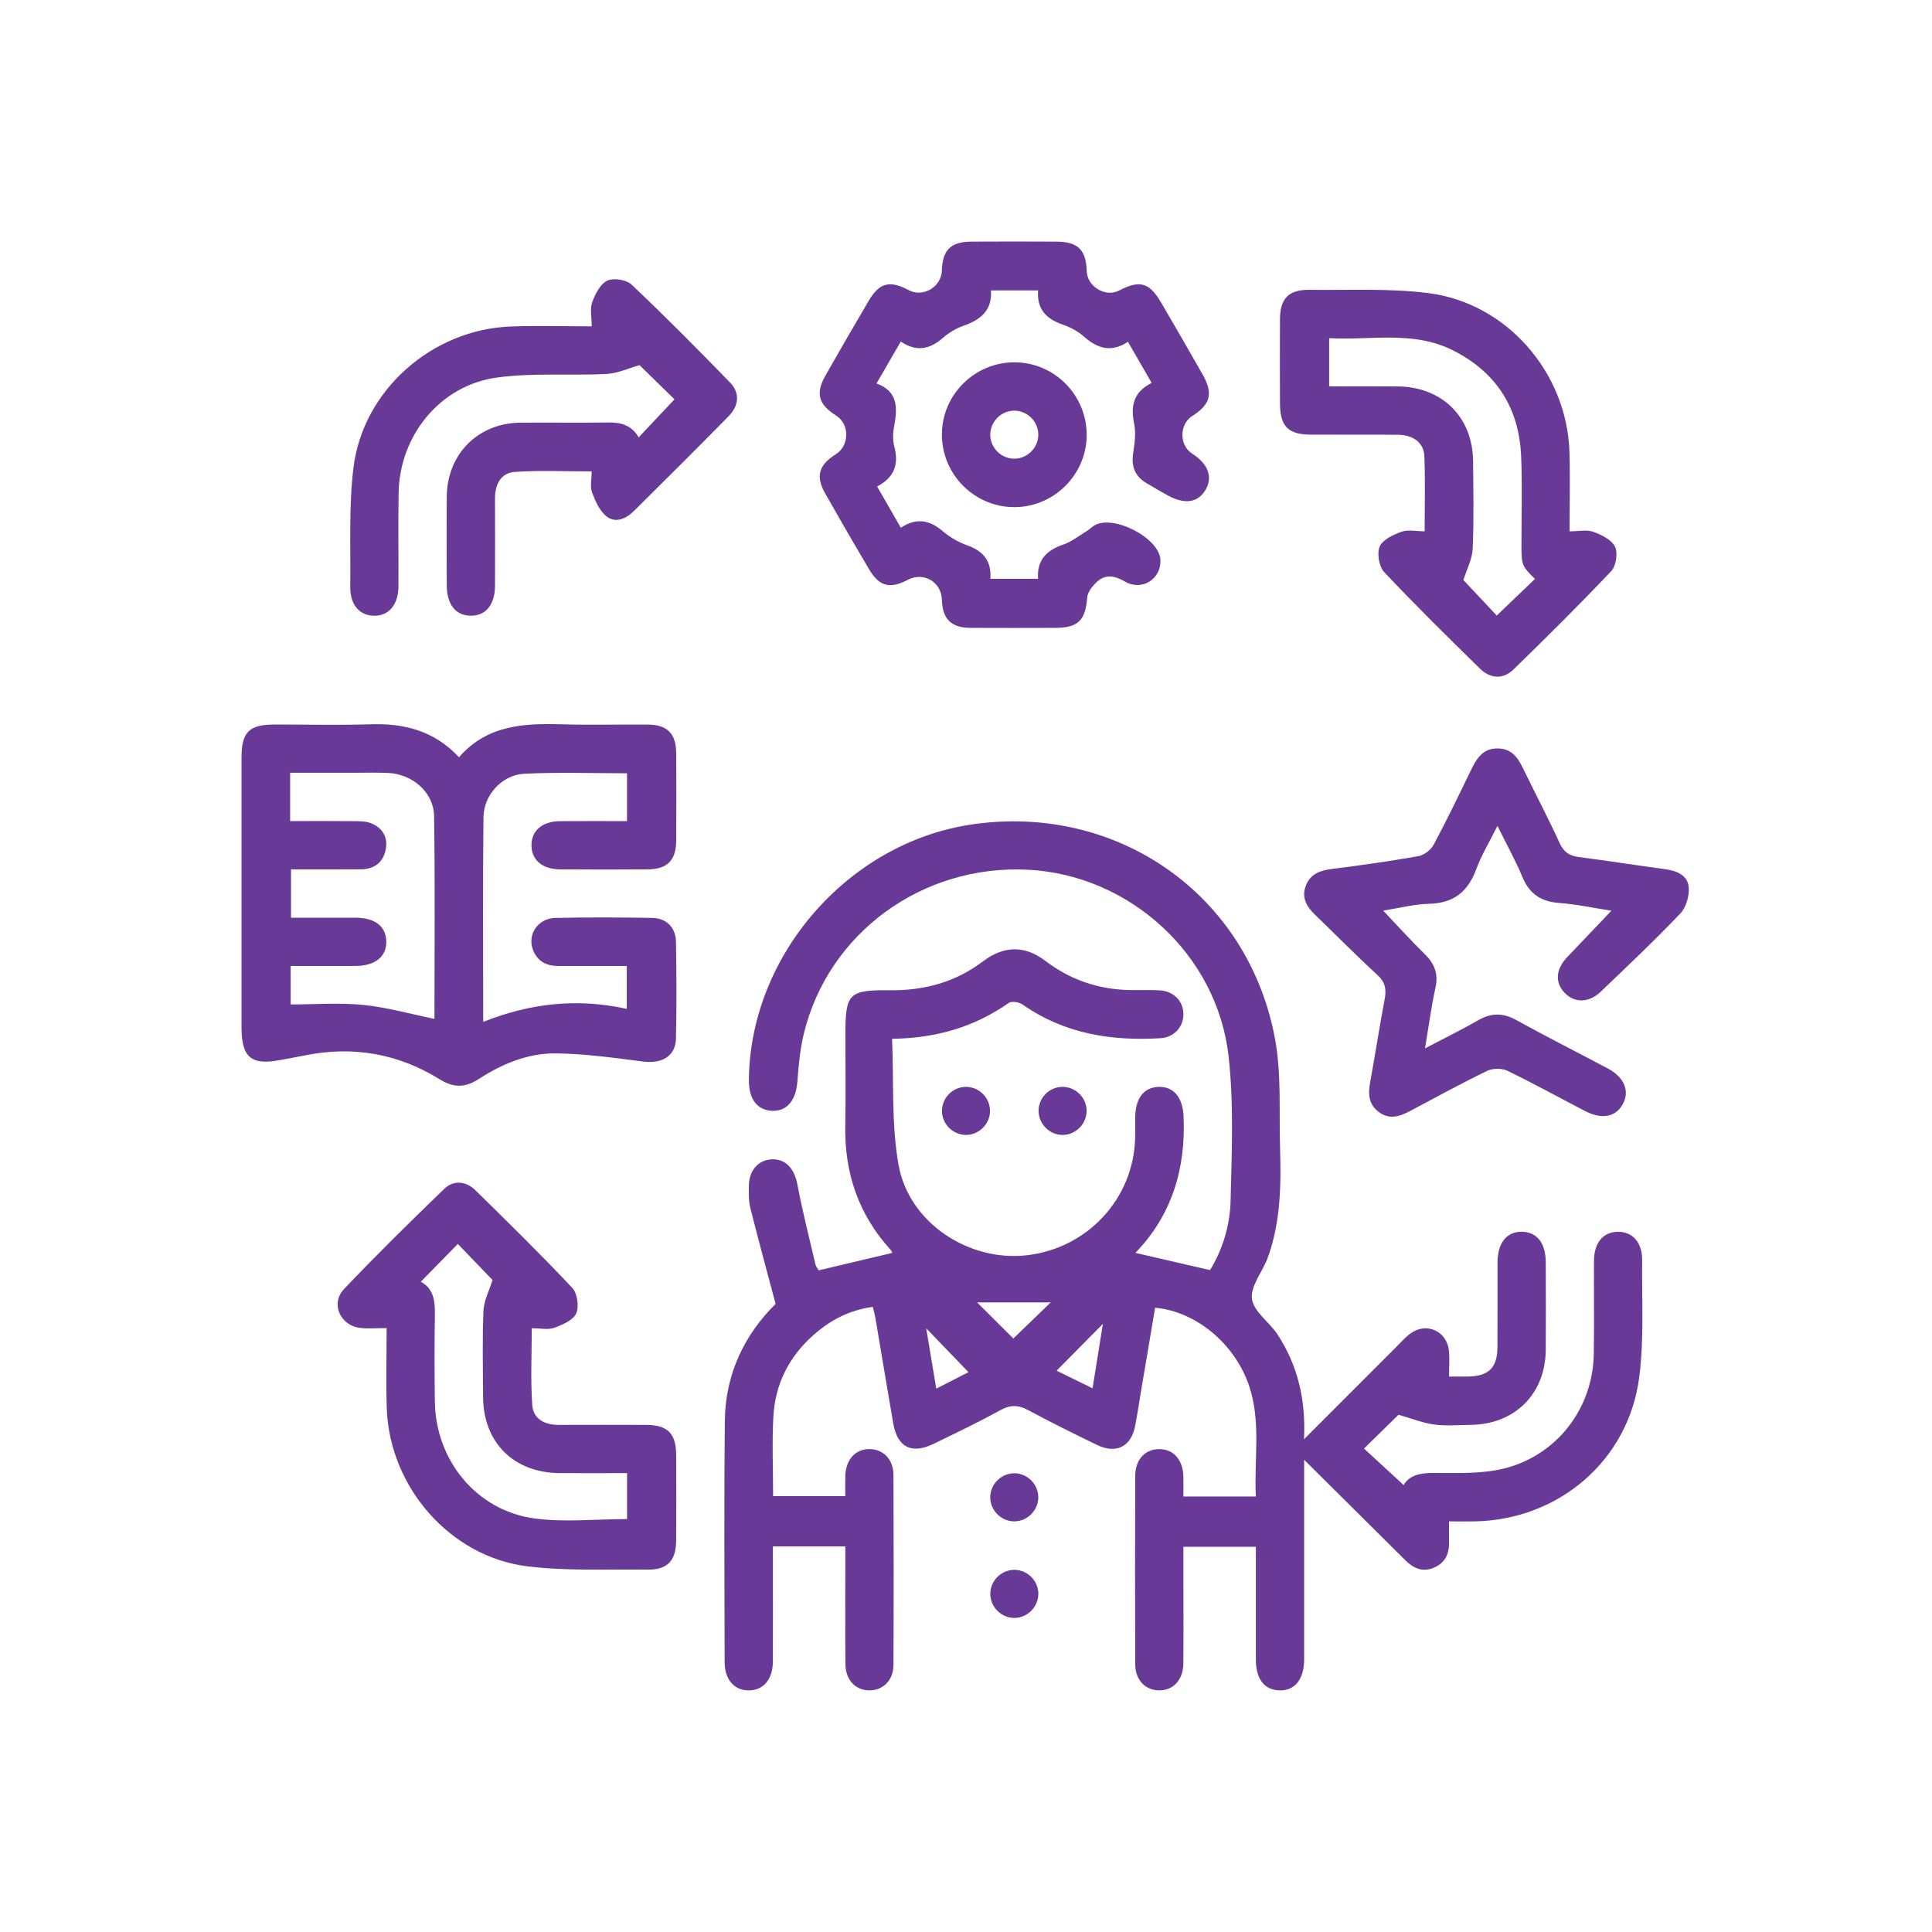<?xml version="1.0" encoding="UTF-8"?> <svg xmlns="http://www.w3.org/2000/svg" width="500" height="500" viewBox="0 0 500 500" fill="none"> <g clip-path="url(#clip0_302_101)"> <path d="M361.922 366.141C359.523 368.492 356.297 371.656 353.008 374.883C356.477 378.078 359.883 381.219 363.266 384.336C364.719 381.774 367.562 381.195 370.898 381.195C376.219 381.195 381.633 381.414 386.844 380.547C401.656 378.086 412.203 365.484 412.469 350.453C412.609 342.383 412.469 334.313 412.523 326.242C412.555 321.609 414.906 318.828 418.687 318.781C422.477 318.734 425.031 321.547 424.984 326.102C424.875 336.242 425.523 346.5 424.219 356.5C421.414 378.016 403.398 393.297 381.711 393.734C379.648 393.774 377.586 393.734 375.008 393.734C375.008 395.633 374.969 397.274 375.016 398.906C375.117 402.07 374.023 404.531 370.953 405.774C368 406.969 365.672 405.766 363.586 403.688C355.039 395.172 346.469 386.68 337.508 377.781C337.508 379.492 337.508 380.859 337.508 382.219C337.508 397.969 337.516 413.727 337.508 429.477C337.508 434.625 335.078 437.602 331.078 437.469C327.203 437.344 325.023 434.524 325.016 429.5C325 419.875 325.016 410.242 325.016 400.305H306.266C306.266 402.922 306.266 405.609 306.266 408.297C306.266 415.719 306.32 423.141 306.242 430.563C306.195 434.797 303.586 437.531 299.922 437.469C296.391 437.406 293.812 434.766 293.797 430.758C293.734 414.484 293.734 398.211 293.797 381.938C293.812 377.68 296.422 374.977 300.109 375.031C303.766 375.086 306.141 377.805 306.258 382.125C306.305 383.781 306.258 385.445 306.258 387.297H325.016C324.508 377.656 326.461 367.899 323.187 358.422C319.469 347.672 309.422 339.359 298.945 338.445C297.75 345.539 296.539 352.664 295.336 359.797C294.82 362.875 294.367 365.961 293.773 369.031C292.742 374.383 288.875 376.359 283.922 373.953C277.953 371.063 272 368.125 266.172 364.977C263.648 363.609 261.602 363.477 259.008 364.899C253.312 368.016 247.445 370.836 241.602 373.672C235.922 376.43 232.242 374.563 231.172 368.399C229.594 359.305 228.102 350.188 226.555 341.086C226.406 340.219 226.164 339.359 225.891 338.219C219.875 339.024 214.906 341.633 210.562 345.469C204.219 351.07 200.602 358.188 200.148 366.609C199.781 373.352 200.078 380.133 200.078 387.195H218.758C218.758 385.484 218.711 383.711 218.766 381.945C218.898 377.695 221.406 374.969 225.086 375.024C228.617 375.07 231.211 377.703 231.227 381.719C231.297 398.125 231.305 414.524 231.227 430.93C231.211 434.883 228.469 437.516 224.937 437.469C221.414 437.422 218.844 434.781 218.805 430.774C218.711 422.055 218.773 413.328 218.773 404.609C218.773 403.203 218.773 401.805 218.773 400.211H200.023C200.023 401.414 200.023 402.649 200.023 403.891C200.023 412.609 200.055 421.336 200.016 430.055C199.992 434.641 197.562 437.461 193.789 437.477C190.016 437.492 187.539 434.68 187.531 430.102C187.5 409.274 187.367 388.438 187.594 367.609C187.727 355.445 192.82 345.234 200.727 337.453C198.43 328.805 196.219 320.734 194.187 312.617C193.727 310.758 193.781 308.734 193.812 306.789C193.867 302.805 196.344 300.117 199.883 300.031C203.43 299.945 205.617 302.586 206.352 306.484C207.664 313.453 209.43 320.336 211.047 327.242C211.187 327.844 211.656 328.359 211.875 328.758C218.289 327.242 224.539 325.766 230.914 324.258C230.906 324.242 230.766 323.75 230.469 323.422C222.164 314.305 218.523 303.524 218.758 291.274C218.906 283.461 218.789 275.649 218.789 267.844C218.789 257.117 219.625 256.164 230.242 256.281C239.125 256.383 247.211 254.227 254.359 248.82C259.839 244.675 265.245 244.636 270.578 248.703C277 253.594 284.266 256.055 292.312 256.227C294.914 256.281 297.523 256.133 300.125 256.297C303.82 256.524 306.312 259.18 306.266 262.578C306.219 265.82 303.812 268.477 300.344 268.688C287.57 269.453 275.445 267.539 264.664 259.977C263.766 259.344 261.82 259.024 261.062 259.555C252.25 265.719 242.469 268.672 230.867 268.844C231.344 279.836 230.656 290.891 232.547 301.484C235.242 316.524 250.805 326.625 265.844 324.852C281.5 323 293.336 310.195 293.766 294.625C293.812 292.805 293.781 290.977 293.797 289.156C293.852 284.172 296.062 281.344 299.945 281.281C303.844 281.219 306.109 284.102 306.312 288.969C306.891 302.422 303.328 314.406 293.844 324.242C300.297 325.734 306.523 327.172 313.164 328.703C316.359 323.477 318.328 317.211 318.477 310.758C318.766 298.289 319.344 285.68 317.953 273.336C314.977 246.93 292.289 226.43 266.055 225.086C238.695 223.68 214.328 241.438 208.016 267.578C207.047 271.594 206.672 275.789 206.359 279.922C205.992 284.75 203.695 287.633 199.82 287.477C195.953 287.328 193.766 284.414 193.812 279.469C194.109 247.188 219.594 218.016 251.578 213.352C289.195 207.867 323.094 231.555 329.977 268.883C331.656 277.992 331 287.539 331.273 296.891C331.555 306.539 331.469 316.188 328.117 325.43C326.789 329.086 323.578 332.797 324 336.133C324.414 339.445 328.547 342.172 330.656 345.406C335.859 353.383 337.984 362.266 337.469 372.484C345.703 364.242 353.453 356.484 361.219 348.727C362.414 347.531 363.539 346.234 364.875 345.211C369.039 342.024 374.469 344.391 374.984 349.625C375.187 351.664 375.016 353.742 375.016 356.25C376.844 356.25 378.359 356.266 379.875 356.25C385.242 356.18 387.5 353.992 387.539 348.68C387.586 341.391 387.539 334.102 387.555 326.805C387.57 321.617 389.93 318.68 393.937 318.781C397.812 318.883 400.031 321.727 400.039 326.711C400.062 334.266 400.094 341.813 400.039 349.367C399.945 360.774 392 368.649 380.547 368.758C377.422 368.789 374.258 369.086 371.187 368.672C368.234 368.274 365.391 367.117 361.977 366.149L361.922 366.141ZM262.25 346.406C265.578 343.195 268.883 340 271.922 337.063H252.883C256.023 340.195 259.281 343.445 262.25 346.406ZM242.305 359.383C245.766 357.609 248.672 356.125 250.648 355.117C246.891 351.219 243.273 347.469 239.703 343.766C240.508 348.602 241.359 353.711 242.305 359.383ZM273.453 354.727C276.547 356.242 279.492 357.688 282.75 359.289C283.656 353.649 284.477 348.531 285.43 342.609C281.07 347.024 277.437 350.695 273.453 354.727Z" fill="#683997"></path> <path d="M125.039 264.461C137.375 259.57 149.484 258.289 162.211 261.094V250C156.367 250 150.437 249.984 144.508 250C141.492 250.008 139.187 248.867 138 245.984C136.336 241.969 139.133 237.648 143.773 237.555C152.102 237.375 160.438 237.414 168.766 237.555C172.484 237.617 174.883 240.023 174.945 243.758C175.086 252.086 175.125 260.422 174.938 268.75C174.836 273.336 171.32 275.344 166.406 274.726C158.844 273.766 151.234 272.664 143.641 272.617C136.523 272.57 129.891 275.367 123.914 279.234C120.43 281.492 117.477 281.601 113.859 279.359C103.008 272.625 91.211 270.578 78.648 273.187C76.609 273.609 74.555 273.945 72.516 274.336C65.031 275.766 62.516 273.664 62.508 265.922C62.508 242.625 62.508 219.32 62.508 196.023C62.508 189.437 64.484 187.5 71.164 187.5C79.367 187.5 87.57 187.711 95.766 187.445C104.484 187.164 112.289 189.008 118.789 195.977C126.227 187.391 136.055 187.172 146.117 187.461C153.273 187.672 160.438 187.461 167.594 187.516C172.695 187.555 174.961 189.812 175 194.93C175.055 202.476 175.055 210.031 175 217.578C174.961 222.68 172.695 224.953 167.594 224.992C160.047 225.047 152.492 225.039 144.945 224.992C140.344 224.961 137.555 222.555 137.547 218.766C137.539 214.969 140.32 212.555 144.922 212.516C150.625 212.469 156.328 212.508 162.273 212.508V200.125C153.328 200.125 144.508 199.805 135.711 200.242C129.945 200.531 125.195 205.703 125.125 211.492C124.922 228.922 125.055 246.359 125.055 264.469L125.039 264.461ZM75.086 212.492C80.844 212.492 86.273 212.461 91.711 212.516C93.125 212.531 94.641 212.531 95.922 213.016C98.977 214.18 100.437 216.625 99.828 219.82C99.188 223.164 96.867 224.945 93.43 224.977C87.367 225.031 81.297 224.992 75.312 224.992V237.5C81.086 237.5 86.547 237.484 92.016 237.5C97.023 237.523 99.859 239.703 99.969 243.57C100.086 247.57 97.117 249.969 91.961 249.992C86.406 250.016 80.852 249.992 75.219 249.992V259.945C81.656 259.945 87.906 259.461 94.055 260.078C100.18 260.695 106.203 262.414 112.437 263.687C112.437 246.328 112.609 228.773 112.344 211.219C112.25 205.023 106.711 200.297 100.367 200.031C97.375 199.906 94.383 199.992 91.383 199.992C85.977 199.992 80.562 199.992 75.086 199.992V212.484V212.492Z" fill="#683997"></path> <path d="M298.039 99.078C295.945 95.453 294.016 92.109 291.906 88.445C287.656 91.297 284.055 90.227 280.57 87.148C279.047 85.805 277.117 84.719 275.188 84.063C270.883 82.609 268.258 80.109 268.664 75.156H256.453C256.828 80.297 253.789 82.766 249.336 84.313C247.414 84.977 245.539 86.133 243.992 87.469C240.633 90.383 237.203 91.156 233.125 88.398C231.086 91.914 229.141 95.266 226.836 99.242C232.578 101.313 232.25 105.766 231.367 110.531C231.063 112.164 231.031 113.992 231.453 115.578C232.633 120.086 231.539 123.531 227 125.899C229.086 129.531 231.063 132.969 233.133 136.578C237.18 133.899 240.594 134.586 244 137.484C245.844 139.055 248.094 140.352 250.383 141.164C254.5 142.625 256.633 145.195 256.313 149.797H268.649C268.305 144.984 270.813 142.414 275.149 140.945C277.313 140.211 279.219 138.68 281.211 137.469C281.875 137.063 282.438 136.492 283.086 136.07C287.883 132.953 300 139.133 300.313 144.852C300.586 149.75 295.625 153.078 291.188 150.531C288.281 148.867 285.945 148.531 283.609 150.828C282.57 151.852 281.461 153.32 281.36 154.664C280.914 160.531 279.047 162.477 273.078 162.492C265.789 162.516 258.5 162.531 251.211 162.492C246.109 162.461 243.93 160.242 243.75 155.117C243.594 150.578 238.992 147.922 234.953 150.047C230.289 152.5 227.547 151.797 224.875 147.266C221.047 140.774 217.258 134.25 213.547 127.688C211.031 123.25 211.891 120.344 216.305 117.563C219.875 115.313 219.922 109.766 216.383 107.547C211.781 104.649 211 101.805 213.672 97.109C217.336 90.664 221.047 84.25 224.805 77.867C227.578 73.148 230.242 72.477 235.18 75.094C238.883 77.055 243.617 74.266 243.75 70.055C243.922 64.664 246.031 62.563 251.445 62.531C258.734 62.492 266.024 62.5 273.313 62.531C278.984 62.555 281.07 64.602 281.25 70.219C281.375 74.188 286.141 77.023 289.617 75.195C294.945 72.398 297.453 73.086 300.508 78.313C304.117 84.484 307.688 90.68 311.227 96.898C314.039 101.836 313.305 104.633 308.539 107.672C305.172 109.82 305.164 115.258 308.531 117.399C312.672 120.039 313.953 123.5 311.992 126.781C309.984 130.141 306.57 130.625 302.102 128.149C300.281 127.141 298.484 126.094 296.695 125.031C293.797 123.305 292.75 120.82 293.242 117.438C293.617 114.883 294.039 112.156 293.524 109.695C292.563 105.07 293.32 101.453 298.031 99.117L298.039 99.078Z" fill="#683997"></path> <path d="M406.195 137.508C408.539 137.508 410.633 137.016 412.328 137.633C414.453 138.398 417.07 139.672 417.953 141.469C418.75 143.086 418.258 146.445 417 147.781C408.781 156.477 400.274 164.906 391.703 173.25C389.016 175.867 385.727 175.703 382.961 172.992C374.602 164.797 366.242 156.586 358.227 148.055C356.883 146.625 356.313 143.211 357.07 141.437C357.828 139.656 360.563 138.391 362.688 137.625C364.383 137.016 366.469 137.5 368.695 137.5C368.695 130.773 368.875 124.422 368.625 118.094C368.492 114.602 365.781 112.562 361.852 112.523C354.305 112.445 346.758 112.523 339.211 112.484C333.383 112.461 331.281 110.328 331.258 104.437C331.234 97.148 331.219 89.867 331.258 82.578C331.289 77.242 333.524 74.938 338.883 75.008C349.149 75.141 359.516 74.57 369.649 75.852C389.945 78.414 405.524 96.43 406.172 116.937C406.383 123.664 406.203 130.398 406.203 137.5L406.195 137.508ZM397.242 149.82C393.867 146.516 393.75 146.211 393.75 141.008C393.75 133.328 394 125.641 393.664 117.977C393.125 105.492 387.149 96.234 375.945 90.633C365.641 85.484 354.633 88.125 343.984 87.516V100C350.055 100 355.883 99.961 361.719 100.008C373.203 100.094 381.141 107.945 381.234 119.367C381.297 126.914 381.461 134.477 381.133 142.008C381.016 144.695 379.594 147.328 378.727 150.117C381.18 152.734 384.352 156.102 387.359 159.305C390.719 156.086 393.984 152.961 397.242 149.828V149.82Z" fill="#683997"></path> <path d="M100.062 343.711C97.453 343.711 95.375 343.883 93.336 343.68C88.102 343.148 85.437 337.398 89.031 333.609C97.445 324.742 106.172 316.172 114.969 307.68C117.445 305.289 120.656 305.695 123.086 308.086C131.531 316.375 139.992 324.672 148.094 333.289C149.414 334.695 149.914 338.164 149.117 339.922C148.32 341.687 145.555 342.859 143.422 343.633C141.82 344.211 139.844 343.75 137.617 343.75C137.617 350.516 137.289 357.117 137.75 363.664C138 367.195 140.945 368.773 144.531 368.758C152.078 368.734 159.625 368.734 167.172 368.758C172.773 368.781 174.969 370.953 174.992 376.539C175.031 383.953 175.039 391.367 174.984 398.789C174.945 403.906 172.687 406.289 167.617 406.219C157.226 406.086 146.734 406.625 136.469 405.359C116.492 402.906 100.805 384.82 100.101 364.547C99.867 357.805 100.062 351.047 100.062 343.711ZM127.461 331.258C124.789 328.477 121.664 325.234 118.484 321.93C115.43 325.047 112.273 328.273 108.906 331.711C112.266 333.539 112.601 336.727 112.547 340.242C112.43 347.789 112.43 355.336 112.547 362.883C112.781 377.898 123.273 390.852 138.094 392.937C145.953 394.047 154.094 393.133 162.281 393.133V381.242C156.351 381.242 150.648 381.266 144.945 381.242C132.976 381.187 125.078 373.367 125.023 361.5C124.984 354.086 124.805 346.656 125.125 339.25C125.242 336.562 126.648 333.922 127.469 331.25L127.461 331.258Z" fill="#683997"></path> <path d="M153.133 84.438C153.133 82.031 152.641 79.93 153.258 78.234C154.031 76.109 155.336 73.508 157.141 72.641C158.766 71.859 162.109 72.383 163.445 73.648C172.141 81.875 180.578 90.391 188.922 98.977C191.516 101.648 191.305 104.922 188.555 107.727C180.445 116 172.219 124.164 163.984 132.32C161.984 134.297 159.234 135.453 156.945 133.625C155.164 132.203 154.062 129.672 153.219 127.422C152.664 125.945 153.117 124.094 153.117 122C146.359 122 139.75 121.68 133.195 122.133C129.641 122.383 128.102 125.336 128.109 128.922C128.133 136.477 128.133 144.023 128.109 151.578C128.086 156.484 125.734 159.359 121.844 159.344C117.953 159.328 115.648 156.469 115.625 151.531C115.594 143.852 115.562 136.164 115.625 128.484C115.727 117.531 123.703 109.5 134.617 109.391C142.164 109.312 149.719 109.469 157.273 109.336C160.609 109.281 163.414 109.969 165.289 113.187C168.539 109.727 171.648 106.43 174.555 103.344C171.492 100.352 168.187 97.125 165.5 94.492C162.766 95.258 159.891 96.633 156.961 96.781C147.484 97.266 137.867 96.422 128.531 97.719C113.883 99.75 103.43 112.703 103.164 127.531C103.016 135.602 103.164 143.672 103.117 151.75C103.094 156.539 100.562 159.477 96.68 159.352C92.93 159.227 90.578 156.43 90.641 151.766C90.789 141.492 90.234 131.125 91.484 120.984C93.969 100.883 111.937 85.219 132.219 84.492C138.969 84.25 145.742 84.453 153.125 84.453L153.133 84.438Z" fill="#683997"></path> <path d="M357.977 235.68C361.695 239.594 365.063 243.352 368.672 246.867C371.234 249.359 372.297 251.977 371.5 255.594C370.422 260.523 369.758 265.555 368.789 271.32C373.703 268.734 378.172 266.562 382.461 264.086C385.836 262.133 388.883 262.047 392.352 263.961C400.203 268.297 408.219 272.328 416.133 276.547C420.383 278.813 421.82 282.367 419.984 285.734C418.148 289.109 414.57 289.797 410.172 287.516C403.484 284.039 396.883 280.383 390.094 277.109C388.664 276.422 386.328 276.438 384.891 277.133C378.227 280.359 371.711 283.906 365.18 287.398C362.414 288.883 359.688 289.93 356.813 287.773C354.133 285.766 354.047 283.062 354.602 280.047C355.914 272.891 357.008 265.688 358.359 258.531C358.836 256.016 358.508 254.195 356.477 252.328C351.008 247.32 345.813 242.016 340.469 236.875C338.266 234.758 336.75 232.453 337.922 229.281C339.07 226.18 341.609 225.281 344.672 224.891C352.148 223.938 359.625 222.898 367.047 221.578C368.523 221.32 370.297 219.969 371.016 218.633C374.344 212.453 377.375 206.125 380.445 199.805C381.961 196.672 383.469 193.641 387.648 193.695C391.828 193.75 393.219 196.883 394.727 199.992C397.672 206.07 400.836 212.055 403.641 218.195C404.703 220.523 406.148 221.484 408.578 221.797C416.055 222.766 423.508 223.938 430.984 224.953C433.93 225.352 436.742 226.516 437.031 229.508C437.25 231.75 436.406 234.789 434.883 236.391C428.25 243.367 421.234 249.977 414.281 256.641C411.195 259.594 407.453 259.609 404.93 256.945C402.344 254.211 402.617 250.82 405.664 247.625C409.336 243.773 413 239.922 417.031 235.695C412.484 234.992 408 234.023 403.461 233.68C398.773 233.328 395.797 231.313 393.984 226.938C392.25 222.75 390.023 218.766 387.539 213.734C385.469 217.906 383.406 221.289 382.055 224.938C379.914 230.734 376.25 233.734 369.906 233.898C365.953 234 362.023 235.031 358.008 235.664L357.977 235.68Z" fill="#683997"></path> <path d="M262.406 131.242C252.024 131.187 243.633 122.625 243.766 112.211C243.891 102.016 252.359 93.719 262.594 93.766C272.977 93.812 281.359 102.367 281.234 112.797C281.109 122.977 272.617 131.305 262.399 131.25L262.406 131.242ZM262.625 106.281C259.242 106.211 256.359 108.977 256.281 112.367C256.203 115.75 258.977 118.641 262.367 118.711C265.75 118.781 268.633 116.008 268.711 112.625C268.789 109.242 266.016 106.352 262.625 106.281Z" fill="#683997"></path> <path d="M256.219 287.539C256.195 290.922 253.328 293.742 249.953 293.719C246.555 293.687 243.758 290.851 243.781 287.453C243.805 284.047 246.641 281.258 250.039 281.281C253.445 281.305 256.242 284.141 256.211 287.539H256.219Z" fill="#683997"></path> <path d="M281.219 287.438C281.25 290.813 278.43 293.688 275.055 293.719C271.672 293.75 268.82 290.945 268.781 287.547C268.742 284.148 271.531 281.305 274.937 281.273C278.328 281.242 281.187 284.047 281.219 287.438Z" fill="#683997"></path> <path d="M262.578 381.281C265.969 381.328 268.758 384.195 268.711 387.586C268.664 390.969 265.781 393.773 262.406 393.727C259.016 393.68 256.227 390.805 256.274 387.422C256.328 384.016 259.18 381.242 262.57 381.289L262.578 381.281Z" fill="#683997"></path> <path d="M268.719 412.484C268.719 415.867 265.898 418.711 262.516 418.719C259.125 418.727 256.297 415.906 256.289 412.508C256.281 409.109 259.086 406.289 262.492 406.273C265.883 406.266 268.719 409.086 268.727 412.477L268.719 412.484Z" fill="#683997"></path> </g> <defs> <clipPath id="clip0_302_101"> <rect width="400" height="400" fill="white" transform="translate(50 50)"></rect> </clipPath> </defs> </svg> 